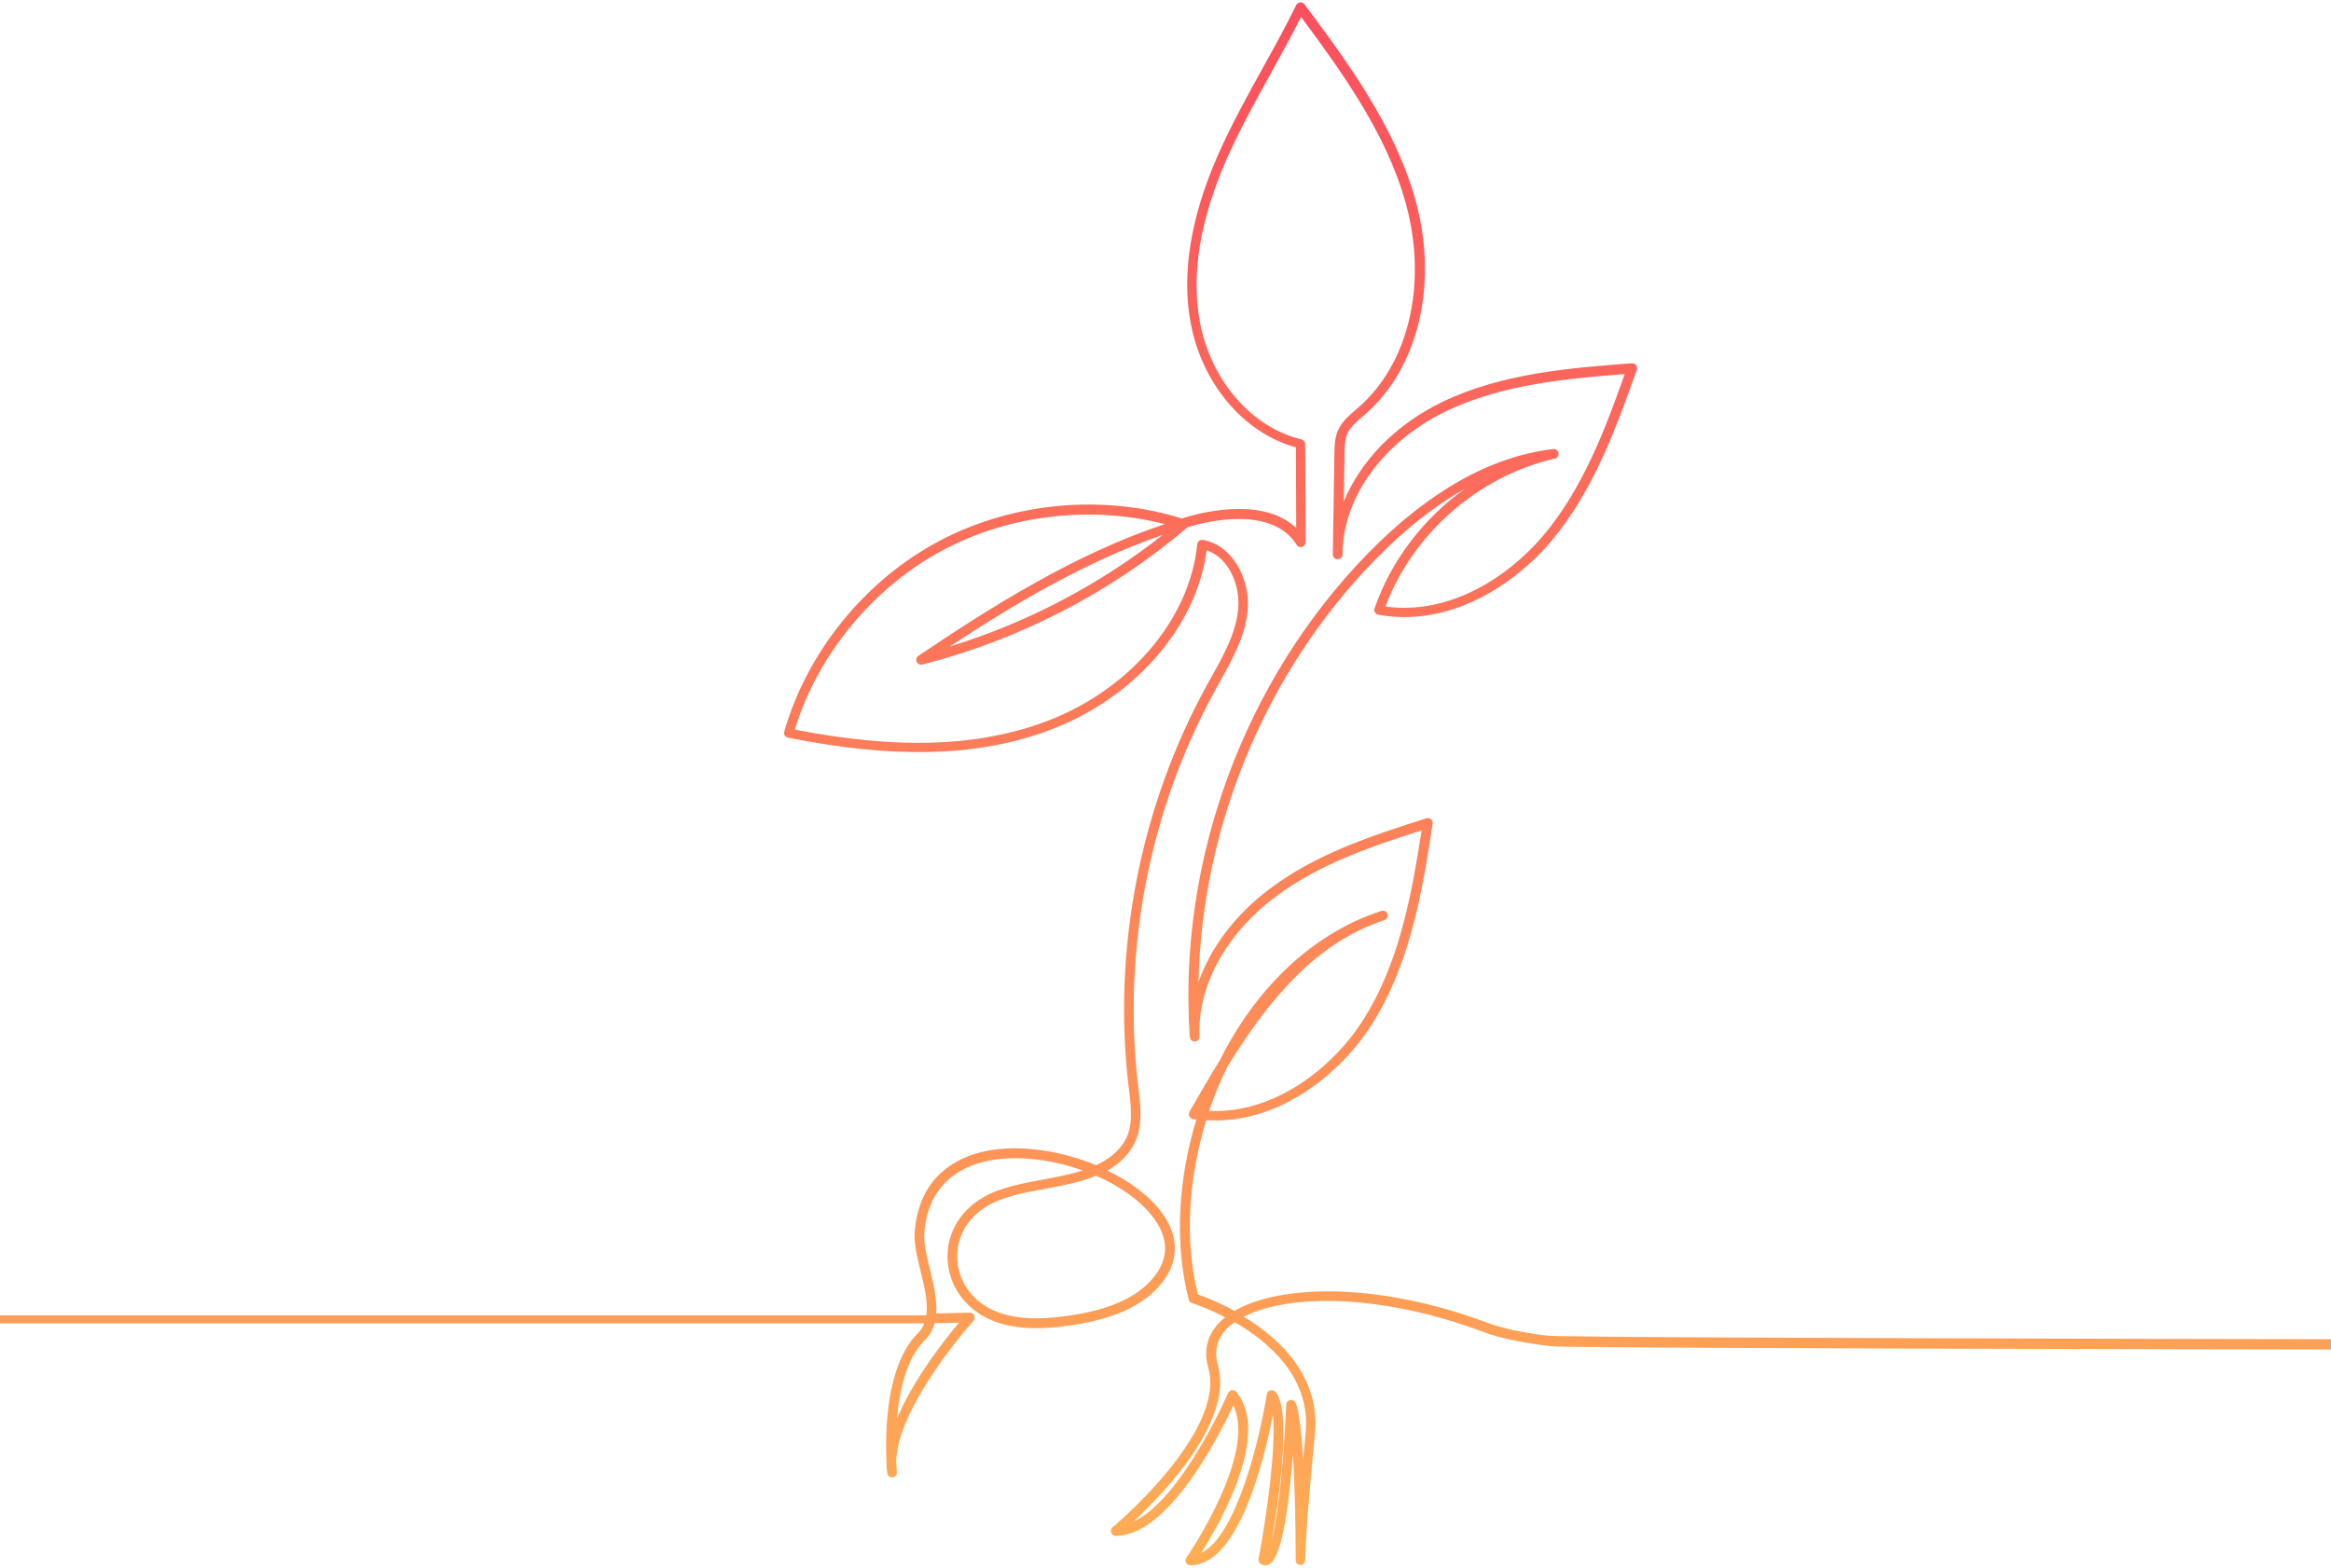 <svg fill="none" height="261" viewBox="0 0 388 261" width="388" xmlns="http://www.w3.org/2000/svg" xmlns:xlink="http://www.w3.org/1999/xlink"><linearGradient id="a" gradientUnits="userSpaceOnUse" x1="174.965" x2="174.965" y1=".396" y2="260.606"><stop offset="0" stop-color="#fb4f5d"/><stop offset="1" stop-color="#ffad55"/></linearGradient><path d="m919.899 223.065c-10.766.352-654.818.218-662.405-.704-3.987-.487-7.368-1.191-9.925-2.146-18.656-6.974-34.756-6.253-42.09-1.978-2.776-1.526-5.148-2.414-6.09-2.733-2.204-8.867-1.632-19.227 1.396-29.016 11.625.771 22.122-7.309 27.64-16.059 6.106-9.706 8.243-21.289 10.043-33.308.05-.269-.068-.554-.269-.738-.219-.184-.505-.235-.774-.151-9.841 3.101-18.589 6.135-26.025 11.701-5.753 4.308-9.875 9.789-11.91 15.573.572-25.949 11.221-51.697 29.389-70.304 4.929-5.046 9.925-9.002 14.955-11.835-6.88 4.945-12.28 11.935-15.039 19.914-.084.218-.051.47.067.671s.32.335.555.385c11.776 2.163 22.593-4.894 28.767-12.22 7.132-8.465 10.918-19.143 14.265-28.564.084-.252.051-.536-.117-.754-.169-.218-.438-.335-.707-.319-10.144.771-21.617 1.643-31.509 6.42-7.822 3.772-13.676 9.84-16.435 16.612l.117-8.046c.017-1.123.034-2.296.472-3.269.487-1.09 1.446-1.911 2.472-2.8l.556-.469c8.831-7.745 12.112-21.658 8.344-35.471-3.382-12.371-11.406-23.2-18.505-32.738-.168-.218-.438-.352-.724-.318-.286.017-.521.201-.656.453-1.749 3.571-3.701 7.108-5.602 10.527-2.59 4.677-5.265 9.521-7.469 14.534-4.525 10.326-6.039 19.713-4.491 27.91 1.901 10.091 8.882 18.305 17.512 20.652l.05 13.427c-5.231-5.012-14.888-2.799-17.966-1.911-.353.101-.723.201-1.077.319-13.138-4.09-28.178-2.699-40.34 3.738-12.331 6.521-21.987 18.389-25.84 31.749-.067.218-.033.453.085.637.117.185.319.336.538.369 17.445 3.487 31.004 3.202 42.695-.939 14.552-5.129 25.268-17.199 27.001-30.257 3.717 1.257 5.618 5.884 5.248 9.79-.37 3.989-2.422 7.677-4.424 11.248l-.757 1.357c-11.153 20.3-15.796 44.121-13.038 67.103l.034.218c.37 3.084.757 6.286-.757 8.733-1.127 1.811-2.776 3.034-4.71 3.923-6.41-2.649-13.946-3.638-19.666-2.029-4.441 1.258-9.875 4.56-10.531 13.176-.134 1.894.404 4.124.976 6.471.606 2.447 1.211 4.945 1.009 7.057l-.067.318h-724.239v1.341h723.919c-.235.621-.572 1.174-1.076 1.66-5.417 5.398-5.434 16.931-5.215 21.423-.017.637.033 1.274.134 1.878.068.435.488.72.909.67.437-.05.74-.452.69-.872 0-.033-.068-.72-.118-1.86.303-9.304 12.734-23.184 12.869-23.334.219-.235.269-.587.135-.872-.135-.302-.455-.486-.757-.469l-5.585.117c.168-2.364-.472-4.979-1.06-7.409-.539-2.213-1.06-4.308-.926-5.951.572-7.678 5.4-10.628 9.354-11.734 4.946-1.392 11.338-.738 17.024 1.307-2.069.654-4.34 1.09-6.561 1.492-3.583.671-7.284 1.358-10.11 3.034-4.054 2.397-6.224 6.471-5.787 10.879.437 4.459 3.516 8.231 8.024 9.807 4.223 1.492 8.866 1.089 12.432.57 7.772-1.123 12.92-3.688 15.729-7.845 2.288-3.37 2.12-7.225-.504-10.846-2.036-2.799-5.3-5.247-9.118-7.074 1.665-.939 3.112-2.196 4.172-3.939 1.817-2.934 1.379-6.571.992-9.773l-.033-.218c-2.709-22.647 1.85-46.132 12.852-66.13l.74-1.341c2.069-3.722 4.223-7.56 4.61-11.868.454-4.895-2.255-10.779-7.419-11.735-.219-.034-.454.017-.639.151s-.303.335-.32.57c-1.262 12.791-11.725 24.776-26.041 29.822-11.204 3.956-24.241 4.291-40.963 1.039 3.903-12.606 13.122-23.753 24.796-29.939 11.07-5.867 24.612-7.393 36.791-4.275-15.241 5.096-29.086 13.93-40.996 21.926-.337.218-.454.637-.286 1.006.168.352.555.553.942.452 16.099-4.107 31.307-11.952 43.957-22.697.051-.05.101-.101.135-.151.185-.05.37-.117.555-.168 3.129-.905 13.643-3.336 17.647 3.084.185.302.555.453.908.352.353-.101.589-.419.589-.771l-.067-16.344c0-.369-.253-.687-.623-.788-8.293-1.978-15.09-9.823-16.907-19.546-1.48-7.879.001-16.947 4.391-26.972 2.17-4.928 4.828-9.739 7.402-14.399 1.699-3.068 3.432-6.219 5.047-9.421 6.796 9.169 14.282 19.512 17.462 31.146 3.6 13.209.521 26.502-7.857 33.828l-.538.469c-1.11.955-2.271 1.944-2.91 3.369-.572 1.274-.589 2.665-.606 3.906l-.252 16.059c-.017.235-.017.469-.017.704 0 .436.353.805.808.805.437 0 .807-.352.807-.788l.017-.671c.303-9.203 6.998-18.255 17.277-23.2 9.218-4.442 20.002-5.414 29.691-6.169-3.196 9.002-6.914 18.992-13.559 26.888-5.702 6.772-15.544 13.31-26.276 11.818 4.542-12.137 15.51-21.742 28.194-24.625.421-.101.69-.503.623-.922-.068-.419-.471-.721-.892-.67-10.396 1.224-20.776 7.074-30.852 17.383-20.574 21.072-31.661 51.16-29.642 80.496.034.436.404.805.858.755.438-.034.774-.402.757-.838-.353-8.365 4.391-17.065 12.668-23.267 6.914-5.18 15.106-8.13 24.308-11.047-1.749 11.382-3.886 22.295-9.622 31.397-5.182 8.231-14.939 15.791-25.756 15.321.841-2.497 1.851-4.962 3.028-7.342 6.914-11.198 14.703-20.685 26.159-24.424.421-.134.656-.586.522-1.022-.135-.436-.606-.654-1.026-.52-12.012 3.906-21.163 13.427-26.866 24.809-1.733 2.8-3.415 5.7-5.08 8.633-.135.235-.135.503-.017.755.118.234.336.402.606.452.185.034.37.051.555.084-3.096 10.142-3.634 20.853-1.262 29.989.067.268.286.486.538.57.068.017 2.456.771 5.518 2.364-.185.151-.37.301-.538.452-2.355 2.163-3.146 4.912-2.271 7.929 3.061 10.661-15.746 26.435-15.931 26.586-.269.218-.354.57-.236.889.118.318.421.536.757.536 8.798 0 17.227-16.696 19.565-21.708 4.02 8.13-7.671 25.161-7.806 25.346-.168.251-.185.57-.05.821.134.285.437.436.757.436 7.974 0 12.23-17.534 13.71-25.061.539 5.314-1.009 16.663-2.405 24.038-.068.369.117.721.454.889.471.218.975.184 1.413-.084 2.153-1.307 3.28-10.678 3.852-18.238.337 5.381.471 12.371.471 17.601v.05.017.017.05.017.033.017c.084.352.404.604.774.604.437 0 .808-.369.808-.805 0-.067.016-5.046 1.615-20.903.975-9.673-5.905-16.009-11.844-19.63 7.251-3.688 22.341-4.023 39.903 2.548 2.928 1.09 6.814 1.861 11.423 2.38 7.52.822 651.218.956 661.48.637h.168v-1.659c0-.067-.051-.05-.101-.05zm-764.333-2.783 4.071-.084c-2.372 2.816-7.587 9.404-10.329 15.959.404-4.661 1.582-9.991 4.593-13.009.858-.838 1.379-1.81 1.665-2.866zm36.539-17.4c2.254 3.118 2.422 6.135.488 9.002-2.54 3.755-7.335 6.085-14.619 7.141-3.381.486-7.755.888-11.658-.486-3.903-1.375-6.578-4.61-6.948-8.449-.37-3.772 1.497-7.258 4.997-9.337 2.573-1.525 5.988-2.162 9.588-2.833 2.927-.553 5.922-1.106 8.529-2.179 4.038 1.794 7.537 4.258 9.623 7.141zm-34.049-95.231c10.581-6.956 22.542-14.131 35.496-18.607-10.531 8.314-22.66 14.668-35.496 18.607zm59.266 130.986c-.152 1.543-.303 2.984-.421 4.325-.252-4.358-.656-8.18-1.278-9.454-.169-.335-.539-.503-.892-.436-.37.084-.622.386-.639.754-.353 8.751-1.312 18.322-2.406 22.714 1.245-7.258 3.348-22.06.555-24.859-.218-.218-.538-.285-.824-.201-.286.1-.505.352-.555.637-1.06 6.822-4.963 23.585-10.918 26.418 3.163-4.995 11.574-19.696 5.871-26.787-.151-.201-.387-.302-.639-.302-.034 0-.067 0-.118 0-.286.034-.521.218-.639.486-.084.201-7.688 17.685-15.78 21.407 5.199-4.828 16.739-16.847 14.064-26.151-.69-2.43-.084-4.542 1.817-6.286.303-.268.639-.536.992-.788 5.737 3.303 12.735 9.287 11.81 18.523z" fill="url(#a)"/></svg>